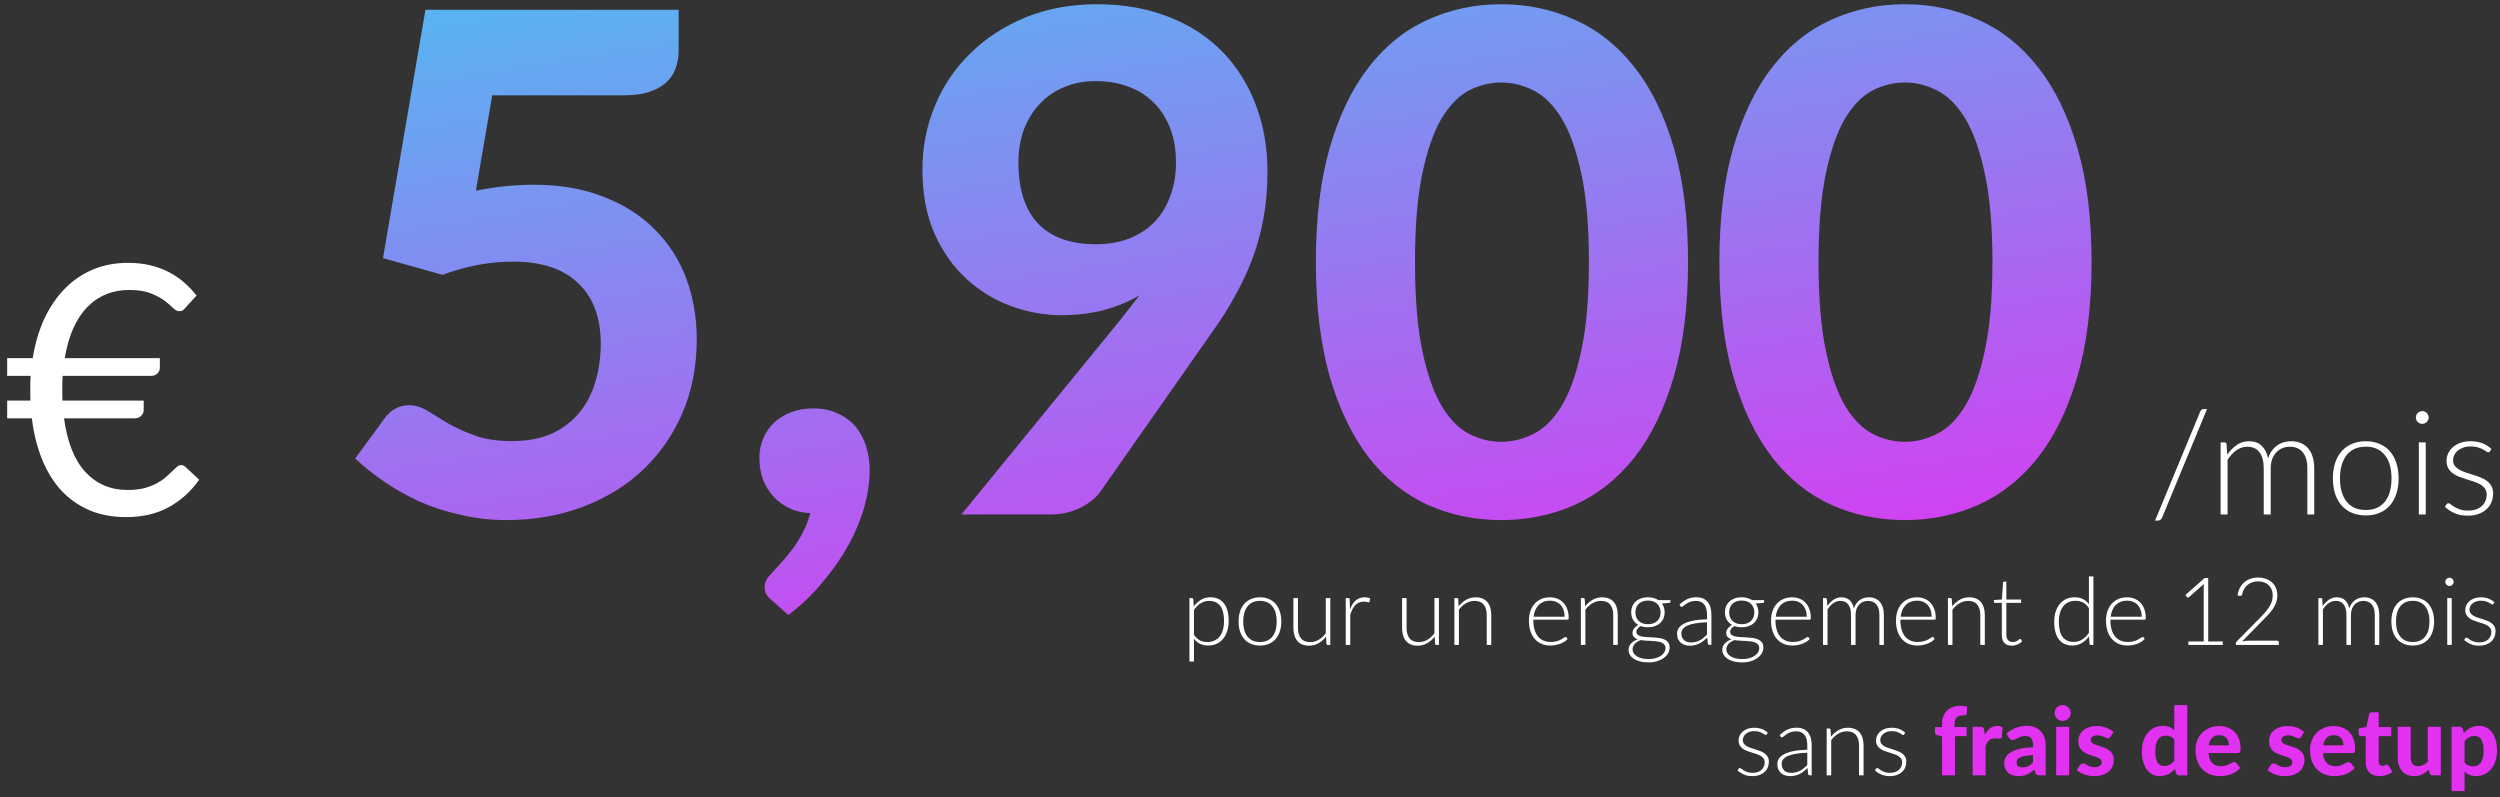 <?xml version="1.0" encoding="UTF-8"?> <svg xmlns="http://www.w3.org/2000/svg" width="345" height="110" viewBox="0 0 345 110" fill="none"><rect x="0" y="0" width="345" height="110" fill="#333333" stroke="none"/><path d="M0.99 49.424H4.518C4.838 47.408 5.373 45.592 6.125 43.976C6.894 42.344 7.838 40.96 8.957 39.824C10.094 38.672 11.389 37.792 12.845 37.184C14.318 36.576 15.918 36.272 17.645 36.272C18.718 36.272 19.709 36.376 20.622 36.584C21.534 36.792 22.373 37.088 23.142 37.472C23.925 37.856 24.645 38.328 25.302 38.888C25.957 39.448 26.566 40.08 27.125 40.784L25.637 42.416C25.526 42.56 25.398 42.688 25.253 42.8C25.125 42.896 24.95 42.944 24.726 42.944C24.453 42.944 24.166 42.792 23.861 42.488C23.573 42.184 23.181 41.848 22.686 41.48C22.189 41.112 21.558 40.776 20.79 40.472C20.021 40.168 19.038 40.016 17.837 40.016C15.502 40.016 13.557 40.816 12.005 42.416C10.47 44.016 9.445 46.352 8.934 49.424H22.061V50.744C22.061 51.032 21.95 51.296 21.726 51.536C21.517 51.76 21.213 51.872 20.814 51.872H8.646C8.63 52.192 8.614 52.512 8.598 52.832C8.598 53.152 8.598 53.48 8.598 53.816C8.598 54.072 8.598 54.32 8.598 54.56C8.598 54.8 8.605 55.04 8.621 55.28H19.829V56.624C19.829 56.896 19.709 57.152 19.47 57.392C19.245 57.616 18.95 57.728 18.581 57.728H8.838C9.286 61.024 10.27 63.496 11.79 65.144C13.325 66.792 15.261 67.616 17.598 67.616C18.462 67.616 19.221 67.536 19.878 67.376C20.534 67.2 21.102 66.984 21.581 66.728C22.061 66.472 22.47 66.2 22.805 65.912C23.157 65.608 23.462 65.328 23.718 65.072C23.974 64.816 24.198 64.608 24.39 64.448C24.598 64.272 24.797 64.184 24.989 64.184C25.134 64.184 25.253 64.208 25.349 64.256C25.445 64.304 25.558 64.392 25.686 64.52L27.485 66.2C26.349 67.816 24.95 69.08 23.285 69.992C21.622 70.904 19.654 71.36 17.381 71.36C15.525 71.36 13.854 71.048 12.366 70.424C10.877 69.784 9.582 68.88 8.477 67.712C7.389 66.528 6.502 65.096 5.814 63.416C5.125 61.72 4.654 59.824 4.397 57.728H0.99V55.28H4.205C4.189 55.04 4.181 54.8 4.181 54.56C4.181 54.32 4.181 54.072 4.181 53.816C4.181 53.496 4.181 53.176 4.181 52.856C4.197 52.52 4.213 52.192 4.229 51.872H0.99V49.424ZM298.361 71.45C298.307 71.583 298.227 71.68 298.121 71.74C298.014 71.807 297.904 71.84 297.791 71.84H297.401L303.621 56.82C303.721 56.573 303.901 56.45 304.161 56.45H304.571L298.361 71.45ZM306.445 71V61.05H306.975C307.141 61.05 307.238 61.133 307.265 61.3L307.355 62.74C307.741 62.187 308.185 61.74 308.685 61.4C309.185 61.06 309.748 60.89 310.375 60.89C311.101 60.89 311.681 61.1 312.115 61.52C312.555 61.94 312.851 62.523 313.005 63.27C313.125 62.863 313.291 62.51 313.505 62.21C313.725 61.91 313.975 61.663 314.255 61.47C314.535 61.27 314.838 61.123 315.165 61.03C315.498 60.937 315.838 60.89 316.185 60.89C316.678 60.89 317.121 60.973 317.515 61.14C317.908 61.3 318.241 61.54 318.515 61.86C318.788 62.18 318.998 62.573 319.145 63.04C319.291 63.507 319.365 64.04 319.365 64.64V71H318.415V64.64C318.415 63.667 318.205 62.927 317.785 62.42C317.365 61.907 316.765 61.65 315.985 61.65C315.638 61.65 315.305 61.713 314.985 61.84C314.671 61.967 314.391 62.157 314.145 62.41C313.905 62.657 313.711 62.967 313.565 63.34C313.425 63.713 313.355 64.147 313.355 64.64V71H312.395V64.64C312.395 63.673 312.201 62.933 311.815 62.42C311.435 61.907 310.875 61.65 310.135 61.65C309.595 61.65 309.095 61.81 308.635 62.13C308.175 62.45 307.765 62.893 307.405 63.46V71H306.445ZM326.478 60.89C327.192 60.89 327.828 61.013 328.388 61.26C328.955 61.5 329.432 61.843 329.818 62.29C330.205 62.737 330.498 63.277 330.698 63.91C330.905 64.537 331.008 65.24 331.008 66.02C331.008 66.8 330.905 67.503 330.698 68.13C330.498 68.757 330.205 69.293 329.818 69.74C329.432 70.187 328.955 70.53 328.388 70.77C327.828 71.01 327.192 71.13 326.478 71.13C325.765 71.13 325.125 71.01 324.558 70.77C323.998 70.53 323.522 70.187 323.128 69.74C322.742 69.293 322.445 68.757 322.238 68.13C322.038 67.503 321.938 66.8 321.938 66.02C321.938 65.24 322.038 64.537 322.238 63.91C322.445 63.277 322.742 62.737 323.128 62.29C323.522 61.843 323.998 61.5 324.558 61.26C325.125 61.013 325.765 60.89 326.478 60.89ZM326.478 70.38C327.072 70.38 327.588 70.28 328.028 70.08C328.475 69.873 328.845 69.58 329.138 69.2C329.438 68.82 329.662 68.363 329.808 67.83C329.955 67.29 330.028 66.687 330.028 66.02C330.028 65.36 329.955 64.76 329.808 64.22C329.662 63.68 329.438 63.22 329.138 62.84C328.845 62.453 328.475 62.157 328.028 61.95C327.588 61.743 327.072 61.64 326.478 61.64C325.885 61.64 325.365 61.743 324.918 61.95C324.478 62.157 324.108 62.453 323.808 62.84C323.515 63.22 323.292 63.68 323.138 64.22C322.992 64.76 322.918 65.36 322.918 66.02C322.918 66.687 322.992 67.29 323.138 67.83C323.292 68.363 323.515 68.82 323.808 69.2C324.108 69.58 324.478 69.873 324.918 70.08C325.365 70.28 325.885 70.38 326.478 70.38ZM334.751 61.05V71H333.801V61.05H334.751ZM335.161 57.62C335.161 57.74 335.134 57.853 335.081 57.96C335.034 58.06 334.971 58.15 334.891 58.23C334.811 58.31 334.717 58.373 334.611 58.42C334.504 58.467 334.391 58.49 334.271 58.49C334.151 58.49 334.037 58.467 333.931 58.42C333.824 58.373 333.731 58.31 333.651 58.23C333.571 58.15 333.507 58.06 333.461 57.96C333.414 57.853 333.391 57.74 333.391 57.62C333.391 57.5 333.414 57.387 333.461 57.28C333.507 57.167 333.571 57.07 333.651 56.99C333.731 56.91 333.824 56.847 333.931 56.8C334.037 56.753 334.151 56.73 334.271 56.73C334.391 56.73 334.504 56.753 334.611 56.8C334.717 56.847 334.811 56.91 334.891 56.99C334.971 57.07 335.034 57.167 335.081 57.28C335.134 57.387 335.161 57.5 335.161 57.62ZM343.614 62.28C343.561 62.373 343.484 62.42 343.384 62.42C343.311 62.42 343.217 62.38 343.104 62.3C342.991 62.213 342.837 62.12 342.644 62.02C342.457 61.913 342.224 61.82 341.944 61.74C341.664 61.653 341.324 61.61 340.924 61.61C340.564 61.61 340.234 61.663 339.934 61.77C339.641 61.87 339.387 62.007 339.174 62.18C338.967 62.353 338.807 62.557 338.694 62.79C338.581 63.017 338.524 63.257 338.524 63.51C338.524 63.823 338.604 64.083 338.764 64.29C338.924 64.497 339.131 64.673 339.384 64.82C339.644 64.967 339.941 65.093 340.274 65.2C340.607 65.307 340.944 65.413 341.284 65.52C341.631 65.627 341.971 65.747 342.304 65.88C342.637 66.007 342.931 66.167 343.184 66.36C343.444 66.553 343.654 66.79 343.814 67.07C343.974 67.35 344.054 67.69 344.054 68.09C344.054 68.523 343.977 68.927 343.824 69.3C343.671 69.673 343.444 69.997 343.144 70.27C342.851 70.543 342.487 70.76 342.054 70.92C341.621 71.08 341.124 71.16 340.564 71.16C339.864 71.16 339.261 71.05 338.754 70.83C338.247 70.603 337.794 70.31 337.394 69.95L337.614 69.61C337.647 69.557 337.684 69.517 337.724 69.49C337.771 69.463 337.831 69.45 337.904 69.45C337.991 69.45 338.094 69.503 338.214 69.61C338.341 69.717 338.507 69.833 338.714 69.96C338.921 70.08 339.174 70.193 339.474 70.3C339.781 70.407 340.157 70.46 340.604 70.46C341.024 70.46 341.394 70.403 341.714 70.29C342.034 70.17 342.301 70.01 342.514 69.81C342.727 69.61 342.887 69.377 342.994 69.11C343.107 68.837 343.164 68.55 343.164 68.25C343.164 67.917 343.084 67.64 342.924 67.42C342.764 67.2 342.554 67.013 342.294 66.86C342.034 66.707 341.737 66.577 341.404 66.47C341.077 66.363 340.741 66.257 340.394 66.15C340.047 66.043 339.707 65.927 339.374 65.8C339.047 65.673 338.754 65.513 338.494 65.32C338.234 65.127 338.024 64.893 337.864 64.62C337.704 64.34 337.624 63.993 337.624 63.58C337.624 63.227 337.701 62.887 337.854 62.56C338.007 62.233 338.224 61.947 338.504 61.7C338.791 61.453 339.137 61.257 339.544 61.11C339.951 60.963 340.407 60.89 340.914 60.89C341.521 60.89 342.057 60.977 342.524 61.15C342.997 61.323 343.427 61.59 343.814 61.95L343.614 62.28ZM164.766 87.59C164.892 87.776 165.022 87.934 165.156 88.064C165.295 88.19 165.44 88.294 165.592 88.376C165.743 88.454 165.904 88.51 166.073 88.545C166.246 88.58 166.428 88.597 166.619 88.597C167 88.597 167.334 88.528 167.62 88.389C167.906 88.25 168.144 88.055 168.335 87.804C168.53 87.548 168.675 87.245 168.77 86.894C168.87 86.539 168.92 86.149 168.92 85.724C168.92 84.762 168.742 84.056 168.387 83.605C168.031 83.15 167.522 82.922 166.859 82.922C166.43 82.922 166.042 83.033 165.696 83.254C165.349 83.475 165.039 83.783 164.766 84.177V87.59ZM164.74 83.696C165.026 83.306 165.36 82.996 165.741 82.766C166.127 82.537 166.558 82.422 167.035 82.422C167.828 82.422 168.445 82.697 168.887 83.248C169.334 83.798 169.557 84.623 169.557 85.724C169.557 86.196 169.494 86.638 169.368 87.05C169.247 87.457 169.065 87.813 168.822 88.116C168.584 88.415 168.289 88.651 167.938 88.825C167.592 88.998 167.191 89.085 166.736 89.085C166.298 89.085 165.919 89.004 165.598 88.844C165.278 88.684 165 88.448 164.766 88.135V91.288H164.142V82.532H164.487C164.595 82.532 164.658 82.587 164.675 82.695L164.74 83.696ZM173.876 82.428C174.34 82.428 174.754 82.509 175.118 82.669C175.486 82.825 175.796 83.048 176.047 83.338C176.298 83.629 176.489 83.98 176.619 84.391C176.753 84.799 176.821 85.256 176.821 85.763C176.821 86.27 176.753 86.727 176.619 87.135C176.489 87.542 176.298 87.891 176.047 88.181C175.796 88.471 175.486 88.695 175.118 88.85C174.754 89.007 174.34 89.085 173.876 89.085C173.412 89.085 172.996 89.007 172.628 88.85C172.264 88.695 171.954 88.471 171.699 88.181C171.447 87.891 171.254 87.542 171.12 87.135C170.99 86.727 170.925 86.27 170.925 85.763C170.925 85.256 170.99 84.799 171.12 84.391C171.254 83.98 171.447 83.629 171.699 83.338C171.954 83.048 172.264 82.825 172.628 82.669C172.996 82.509 173.412 82.428 173.876 82.428ZM173.876 88.597C174.262 88.597 174.598 88.532 174.884 88.402C175.174 88.268 175.414 88.077 175.605 87.83C175.8 87.583 175.945 87.286 176.041 86.939C176.136 86.588 176.184 86.196 176.184 85.763C176.184 85.334 176.136 84.944 176.041 84.593C175.945 84.242 175.8 83.943 175.605 83.696C175.414 83.445 175.174 83.252 174.884 83.118C174.598 82.983 174.262 82.916 173.876 82.916C173.49 82.916 173.152 82.983 172.862 83.118C172.576 83.252 172.336 83.445 172.141 83.696C171.95 83.943 171.805 84.242 171.705 84.593C171.61 84.944 171.562 85.334 171.562 85.763C171.562 86.196 171.61 86.588 171.705 86.939C171.805 87.286 171.95 87.583 172.141 87.83C172.336 88.077 172.576 88.268 172.862 88.402C173.152 88.532 173.49 88.597 173.876 88.597ZM183.582 82.532V89H183.238C183.129 89 183.066 88.944 183.049 88.831L182.991 87.869C182.692 88.242 182.345 88.541 181.951 88.766C181.561 88.991 181.125 89.104 180.644 89.104C180.284 89.104 179.97 89.048 179.702 88.935C179.433 88.822 179.21 88.66 179.032 88.448C178.854 88.235 178.72 87.98 178.629 87.68C178.538 87.382 178.493 87.043 178.493 86.666V82.532H179.117V86.666C179.117 87.273 179.255 87.75 179.533 88.097C179.81 88.439 180.232 88.61 180.8 88.61C181.22 88.61 181.613 88.504 181.977 88.291C182.345 88.075 182.672 87.776 182.958 87.394V82.532H183.582ZM186.303 84.093C186.403 83.828 186.515 83.594 186.641 83.391C186.771 83.183 186.918 83.007 187.083 82.864C187.252 82.721 187.438 82.613 187.642 82.539C187.85 82.461 188.08 82.422 188.331 82.422C188.465 82.422 188.598 82.435 188.728 82.461C188.858 82.483 188.972 82.524 189.072 82.585L189.02 83.013C188.998 83.083 188.957 83.118 188.897 83.118C188.845 83.118 188.764 83.102 188.656 83.072C188.552 83.042 188.413 83.026 188.24 83.026C187.989 83.026 187.766 83.066 187.571 83.144C187.38 83.217 187.207 83.33 187.051 83.481C186.899 83.633 186.765 83.822 186.648 84.047C186.535 84.268 186.431 84.524 186.336 84.814V89H185.712V82.532H186.043C186.117 82.532 186.169 82.548 186.199 82.578C186.229 82.608 186.249 82.66 186.258 82.734L186.303 84.093ZM198.575 82.532V89H198.231C198.122 89 198.06 88.944 198.042 88.831L197.984 87.869C197.685 88.242 197.338 88.541 196.944 88.766C196.554 88.991 196.118 89.104 195.637 89.104C195.278 89.104 194.963 89.048 194.695 88.935C194.426 88.822 194.203 88.66 194.025 88.448C193.848 88.235 193.713 87.98 193.622 87.68C193.531 87.382 193.486 87.043 193.486 86.666V82.532H194.11V86.666C194.11 87.273 194.248 87.75 194.526 88.097C194.803 88.439 195.226 88.61 195.793 88.61C196.214 88.61 196.606 88.504 196.97 88.291C197.338 88.075 197.665 87.776 197.951 87.394V82.532H198.575ZM201.296 83.663C201.595 83.291 201.94 82.992 202.33 82.766C202.724 82.541 203.162 82.428 203.643 82.428C203.998 82.428 204.31 82.485 204.579 82.597C204.852 82.71 205.077 82.873 205.255 83.085C205.432 83.297 205.567 83.553 205.658 83.852C205.749 84.151 205.794 84.489 205.794 84.866V89H205.17V84.866C205.17 84.259 205.032 83.785 204.754 83.442C204.477 83.096 204.054 82.922 203.487 82.922C203.066 82.922 202.672 83.031 202.304 83.248C201.94 83.46 201.615 83.757 201.329 84.138V89H200.705V82.532H201.049C201.158 82.532 201.22 82.587 201.238 82.695L201.296 83.663ZM215.918 85.113C215.918 84.766 215.869 84.457 215.769 84.183C215.674 83.906 215.537 83.672 215.359 83.481C215.182 83.291 214.969 83.146 214.722 83.046C214.48 82.942 214.211 82.89 213.916 82.89C213.583 82.89 213.284 82.942 213.019 83.046C212.755 83.15 212.525 83.299 212.33 83.495C212.14 83.689 211.986 83.924 211.869 84.197C211.752 84.469 211.674 84.775 211.635 85.113H215.918ZM211.602 85.51V85.633C211.602 86.118 211.659 86.545 211.771 86.913C211.884 87.282 212.044 87.592 212.252 87.843C212.46 88.09 212.712 88.276 213.006 88.402C213.301 88.528 213.63 88.591 213.994 88.591C214.319 88.591 214.601 88.556 214.839 88.487C215.078 88.413 215.277 88.333 215.437 88.246C215.602 88.155 215.732 88.075 215.827 88.005C215.923 87.932 215.992 87.895 216.035 87.895C216.092 87.895 216.135 87.917 216.165 87.96L216.334 88.168C216.23 88.298 216.092 88.419 215.918 88.532C215.749 88.645 215.559 88.742 215.346 88.825C215.138 88.903 214.913 88.965 214.67 89.013C214.432 89.061 214.192 89.085 213.949 89.085C213.507 89.085 213.104 89.009 212.74 88.857C212.376 88.701 212.064 88.476 211.804 88.181C211.544 87.886 211.342 87.527 211.199 87.102C211.061 86.673 210.991 86.183 210.991 85.633C210.991 85.169 211.056 84.743 211.186 84.353C211.321 83.958 211.511 83.62 211.758 83.338C212.01 83.052 212.315 82.829 212.675 82.669C213.039 82.509 213.451 82.428 213.91 82.428C214.274 82.428 214.612 82.491 214.924 82.617C215.236 82.743 215.507 82.927 215.736 83.169C215.966 83.408 216.146 83.703 216.276 84.053C216.41 84.404 216.477 84.808 216.477 85.263C216.477 85.358 216.464 85.423 216.438 85.457C216.412 85.492 216.369 85.51 216.308 85.51H211.602ZM218.752 83.663C219.051 83.291 219.396 82.992 219.786 82.766C220.18 82.541 220.618 82.428 221.099 82.428C221.454 82.428 221.766 82.485 222.035 82.597C222.308 82.71 222.533 82.873 222.711 83.085C222.888 83.297 223.023 83.553 223.114 83.852C223.205 84.151 223.25 84.489 223.25 84.866V89H222.626V84.866C222.626 84.259 222.488 83.785 222.21 83.442C221.933 83.096 221.51 82.922 220.943 82.922C220.522 82.922 220.128 83.031 219.76 83.248C219.396 83.46 219.071 83.757 218.785 84.138V89H218.161V82.532H218.505C218.614 82.532 218.676 82.587 218.694 82.695L218.752 83.663ZM227.421 86.14C227.698 86.14 227.945 86.101 228.162 86.023C228.378 85.941 228.56 85.828 228.708 85.685C228.855 85.542 228.968 85.371 229.046 85.171C229.124 84.972 229.163 84.751 229.163 84.508C229.163 84.266 229.122 84.045 229.039 83.846C228.961 83.642 228.846 83.469 228.695 83.326C228.547 83.183 228.365 83.072 228.149 82.994C227.936 82.916 227.694 82.877 227.421 82.877C227.148 82.877 226.903 82.916 226.686 82.994C226.474 83.072 226.292 83.183 226.14 83.326C225.993 83.469 225.88 83.642 225.802 83.846C225.724 84.045 225.685 84.266 225.685 84.508C225.685 84.751 225.724 84.972 225.802 85.171C225.88 85.371 225.993 85.542 226.14 85.685C226.292 85.828 226.474 85.941 226.686 86.023C226.903 86.101 227.148 86.14 227.421 86.14ZM229.839 89.436C229.839 89.232 229.785 89.069 229.676 88.948C229.572 88.822 229.431 88.725 229.254 88.656C229.076 88.586 228.87 88.538 228.636 88.513C228.407 88.482 228.164 88.46 227.908 88.448C227.657 88.434 227.403 88.421 227.148 88.409C226.892 88.395 226.652 88.37 226.426 88.331C226.262 88.395 226.11 88.471 225.971 88.558C225.833 88.64 225.713 88.736 225.614 88.844C225.514 88.952 225.436 89.069 225.38 89.195C225.323 89.325 225.295 89.464 225.295 89.611C225.295 89.802 225.343 89.977 225.438 90.138C225.538 90.302 225.681 90.443 225.867 90.56C226.058 90.681 226.29 90.777 226.563 90.846C226.836 90.915 227.15 90.95 227.505 90.95C227.835 90.95 228.14 90.913 228.422 90.84C228.708 90.766 228.955 90.662 229.163 90.528C229.375 90.393 229.54 90.233 229.657 90.046C229.778 89.86 229.839 89.656 229.839 89.436ZM230.515 82.819V83.033C230.515 83.128 230.454 83.187 230.333 83.209L229.345 83.28C229.466 83.445 229.559 83.629 229.624 83.832C229.689 84.036 229.722 84.257 229.722 84.496C229.722 84.808 229.665 85.091 229.553 85.347C229.444 85.598 229.288 85.815 229.085 85.997C228.885 86.175 228.643 86.313 228.357 86.413C228.075 86.513 227.763 86.562 227.421 86.562C227.052 86.562 226.717 86.506 226.413 86.394C226.231 86.498 226.086 86.621 225.978 86.764C225.874 86.903 225.822 87.041 225.822 87.18C225.822 87.366 225.887 87.509 226.017 87.609C226.151 87.709 226.324 87.782 226.537 87.83C226.753 87.873 226.998 87.901 227.271 87.915C227.549 87.927 227.83 87.943 228.116 87.96C228.402 87.973 228.682 87.999 228.955 88.038C229.232 88.077 229.477 88.146 229.689 88.246C229.906 88.341 230.079 88.478 230.209 88.656C230.344 88.829 230.411 89.061 230.411 89.351C230.411 89.62 230.344 89.877 230.209 90.124C230.075 90.371 229.88 90.59 229.624 90.781C229.373 90.972 229.067 91.123 228.708 91.236C228.348 91.353 227.945 91.412 227.499 91.412C227.044 91.412 226.645 91.364 226.303 91.269C225.96 91.177 225.672 91.052 225.438 90.891C225.209 90.736 225.035 90.553 224.918 90.346C224.801 90.138 224.743 89.916 224.743 89.683C224.743 89.34 224.855 89.048 225.081 88.805C225.306 88.558 225.614 88.365 226.004 88.227C225.787 88.153 225.612 88.047 225.477 87.908C225.347 87.765 225.282 87.572 225.282 87.329C225.282 87.239 225.3 87.143 225.334 87.043C225.369 86.944 225.421 86.846 225.49 86.751C225.56 86.651 225.644 86.558 225.744 86.472C225.843 86.385 225.956 86.307 226.082 86.237C225.774 86.06 225.534 85.824 225.36 85.529C225.191 85.234 225.107 84.89 225.107 84.496C225.107 84.183 225.161 83.902 225.269 83.65C225.382 83.395 225.54 83.176 225.744 82.994C225.947 82.812 226.19 82.671 226.472 82.572C226.758 82.472 227.074 82.422 227.421 82.422C227.707 82.422 227.969 82.457 228.207 82.526C228.45 82.595 228.667 82.693 228.857 82.819H230.515ZM235.568 85.874C234.953 85.895 234.422 85.945 233.976 86.023C233.534 86.097 233.168 86.198 232.877 86.329C232.591 86.459 232.379 86.615 232.24 86.796C232.102 86.974 232.032 87.178 232.032 87.407C232.032 87.624 232.067 87.813 232.136 87.973C232.21 88.129 232.305 88.259 232.422 88.363C232.544 88.463 232.682 88.536 232.838 88.584C232.994 88.632 233.157 88.656 233.326 88.656C233.577 88.656 233.807 88.629 234.015 88.578C234.227 88.521 234.422 88.445 234.6 88.35C234.782 88.25 234.951 88.133 235.107 87.999C235.263 87.865 235.417 87.719 235.568 87.564V85.874ZM231.766 83.449C232.104 83.111 232.459 82.855 232.832 82.682C233.205 82.509 233.627 82.422 234.099 82.422C234.446 82.422 234.749 82.478 235.009 82.591C235.269 82.699 235.484 82.858 235.653 83.066C235.826 83.269 235.956 83.518 236.043 83.813C236.13 84.103 236.173 84.428 236.173 84.788V89H235.926C235.796 89 235.716 88.939 235.685 88.818L235.594 87.986C235.417 88.159 235.239 88.315 235.061 88.454C234.888 88.593 234.706 88.71 234.515 88.805C234.325 88.9 234.119 88.974 233.898 89.026C233.677 89.078 233.434 89.104 233.17 89.104C232.949 89.104 232.734 89.072 232.526 89.007C232.318 88.942 232.132 88.842 231.967 88.707C231.807 88.573 231.677 88.402 231.577 88.194C231.482 87.982 231.434 87.728 231.434 87.433C231.434 87.16 231.512 86.907 231.668 86.673C231.824 86.439 232.069 86.235 232.403 86.062C232.737 85.889 233.163 85.75 233.683 85.646C234.208 85.542 234.836 85.481 235.568 85.464V84.788C235.568 84.19 235.438 83.731 235.178 83.41C234.923 83.085 234.541 82.922 234.034 82.922C233.722 82.922 233.456 82.966 233.235 83.052C233.018 83.139 232.834 83.234 232.682 83.338C232.531 83.442 232.407 83.538 232.312 83.624C232.217 83.711 232.136 83.754 232.071 83.754C232.024 83.754 231.985 83.744 231.954 83.722C231.924 83.7 231.898 83.672 231.876 83.638L231.766 83.449ZM240.357 86.14C240.635 86.14 240.882 86.101 241.098 86.023C241.315 85.941 241.497 85.828 241.644 85.685C241.792 85.542 241.904 85.371 241.982 85.171C242.06 84.972 242.099 84.751 242.099 84.508C242.099 84.266 242.058 84.045 241.976 83.846C241.898 83.642 241.783 83.469 241.631 83.326C241.484 83.183 241.302 83.072 241.085 82.994C240.873 82.916 240.63 82.877 240.357 82.877C240.084 82.877 239.839 82.916 239.623 82.994C239.41 83.072 239.228 83.183 239.077 83.326C238.929 83.469 238.817 83.642 238.739 83.846C238.661 84.045 238.622 84.266 238.622 84.508C238.622 84.751 238.661 84.972 238.739 85.171C238.817 85.371 238.929 85.542 239.077 85.685C239.228 85.828 239.41 85.941 239.623 86.023C239.839 86.101 240.084 86.14 240.357 86.14ZM242.775 89.436C242.775 89.232 242.721 89.069 242.613 88.948C242.509 88.822 242.368 88.725 242.19 88.656C242.013 88.586 241.807 88.538 241.573 88.513C241.343 88.482 241.1 88.46 240.845 88.448C240.593 88.434 240.34 88.421 240.084 88.409C239.829 88.395 239.588 88.37 239.363 88.331C239.198 88.395 239.046 88.471 238.908 88.558C238.769 88.64 238.65 88.736 238.55 88.844C238.451 88.952 238.373 89.069 238.316 89.195C238.26 89.325 238.232 89.464 238.232 89.611C238.232 89.802 238.279 89.977 238.375 90.138C238.474 90.302 238.617 90.443 238.804 90.56C238.994 90.681 239.226 90.777 239.499 90.846C239.772 90.915 240.086 90.95 240.442 90.95C240.771 90.95 241.077 90.913 241.358 90.84C241.644 90.766 241.891 90.662 242.099 90.528C242.312 90.393 242.476 90.233 242.593 90.046C242.715 89.86 242.775 89.656 242.775 89.436ZM243.451 82.819V83.033C243.451 83.128 243.391 83.187 243.269 83.209L242.281 83.28C242.403 83.445 242.496 83.629 242.561 83.832C242.626 84.036 242.658 84.257 242.658 84.496C242.658 84.808 242.602 85.091 242.489 85.347C242.381 85.598 242.225 85.815 242.021 85.997C241.822 86.175 241.579 86.313 241.293 86.413C241.012 86.513 240.7 86.562 240.357 86.562C239.989 86.562 239.653 86.506 239.35 86.394C239.168 86.498 239.023 86.621 238.914 86.764C238.81 86.903 238.758 87.041 238.758 87.18C238.758 87.366 238.823 87.509 238.953 87.609C239.088 87.709 239.261 87.782 239.473 87.83C239.69 87.873 239.935 87.901 240.208 87.915C240.485 87.927 240.767 87.943 241.053 87.96C241.339 87.973 241.618 87.999 241.891 88.038C242.169 88.077 242.413 88.146 242.626 88.246C242.842 88.341 243.016 88.478 243.146 88.656C243.28 88.829 243.347 89.061 243.347 89.351C243.347 89.62 243.28 89.877 243.146 90.124C243.011 90.371 242.816 90.59 242.561 90.781C242.309 90.972 242.004 91.123 241.644 91.236C241.285 91.353 240.882 91.412 240.435 91.412C239.98 91.412 239.582 91.364 239.239 91.269C238.897 91.177 238.609 91.052 238.375 90.891C238.145 90.736 237.972 90.553 237.855 90.346C237.738 90.138 237.679 89.916 237.679 89.683C237.679 89.34 237.792 89.048 238.017 88.805C238.243 88.558 238.55 88.365 238.94 88.227C238.724 88.153 238.548 88.047 238.414 87.908C238.284 87.765 238.219 87.572 238.219 87.329C238.219 87.239 238.236 87.143 238.271 87.043C238.305 86.944 238.357 86.846 238.427 86.751C238.496 86.651 238.581 86.558 238.68 86.472C238.78 86.385 238.893 86.307 239.018 86.237C238.711 86.06 238.47 85.824 238.297 85.529C238.128 85.234 238.043 84.89 238.043 84.496C238.043 84.183 238.097 83.902 238.206 83.65C238.318 83.395 238.477 83.176 238.68 82.994C238.884 82.812 239.127 82.671 239.408 82.572C239.694 82.472 240.011 82.422 240.357 82.422C240.643 82.422 240.905 82.457 241.144 82.526C241.386 82.595 241.603 82.693 241.794 82.819H243.451ZM249.332 85.113C249.332 84.766 249.283 84.457 249.183 84.183C249.088 83.906 248.951 83.672 248.773 83.481C248.596 83.291 248.383 83.146 248.136 83.046C247.894 82.942 247.625 82.89 247.33 82.89C246.997 82.89 246.698 82.942 246.433 83.046C246.169 83.15 245.939 83.299 245.744 83.495C245.554 83.689 245.4 83.924 245.283 84.197C245.166 84.469 245.088 84.775 245.049 85.113H249.332ZM245.016 85.51V85.633C245.016 86.118 245.073 86.545 245.185 86.913C245.298 87.282 245.458 87.592 245.666 87.843C245.874 88.09 246.126 88.276 246.42 88.402C246.715 88.528 247.044 88.591 247.408 88.591C247.733 88.591 248.015 88.556 248.253 88.487C248.492 88.413 248.691 88.333 248.851 88.246C249.016 88.155 249.146 88.075 249.241 88.005C249.337 87.932 249.406 87.895 249.449 87.895C249.506 87.895 249.549 87.917 249.579 87.96L249.748 88.168C249.644 88.298 249.506 88.419 249.332 88.532C249.163 88.645 248.973 88.742 248.76 88.825C248.552 88.903 248.327 88.965 248.084 89.013C247.846 89.061 247.606 89.085 247.363 89.085C246.921 89.085 246.518 89.009 246.154 88.857C245.79 88.701 245.478 88.476 245.218 88.181C244.958 87.886 244.756 87.527 244.613 87.102C244.475 86.673 244.405 86.183 244.405 85.633C244.405 85.169 244.47 84.743 244.6 84.353C244.735 83.958 244.925 83.62 245.172 83.338C245.424 83.052 245.729 82.829 246.089 82.669C246.453 82.509 246.865 82.428 247.324 82.428C247.688 82.428 248.026 82.491 248.338 82.617C248.65 82.743 248.921 82.927 249.15 83.169C249.38 83.408 249.56 83.703 249.69 84.053C249.824 84.404 249.891 84.808 249.891 85.263C249.891 85.358 249.878 85.423 249.852 85.457C249.826 85.492 249.783 85.51 249.722 85.51H245.016ZM251.575 89V82.532H251.919C252.028 82.532 252.09 82.587 252.108 82.695L252.166 83.631C252.418 83.271 252.706 82.981 253.031 82.76C253.356 82.539 253.722 82.428 254.129 82.428C254.602 82.428 254.979 82.565 255.26 82.838C255.546 83.111 255.739 83.49 255.839 83.975C255.917 83.711 256.025 83.481 256.164 83.287C256.307 83.091 256.469 82.931 256.651 82.805C256.833 82.675 257.03 82.58 257.243 82.519C257.459 82.459 257.68 82.428 257.906 82.428C258.226 82.428 258.515 82.483 258.77 82.591C259.026 82.695 259.243 82.851 259.42 83.059C259.598 83.267 259.734 83.523 259.83 83.826C259.925 84.129 259.973 84.476 259.973 84.866V89H259.355V84.866C259.355 84.233 259.219 83.752 258.946 83.423C258.673 83.089 258.283 82.922 257.776 82.922C257.55 82.922 257.334 82.964 257.126 83.046C256.922 83.128 256.74 83.252 256.58 83.416C256.424 83.577 256.298 83.778 256.203 84.021C256.112 84.264 256.066 84.545 256.066 84.866V89H255.442V84.866C255.442 84.238 255.317 83.757 255.065 83.423C254.818 83.089 254.454 82.922 253.973 82.922C253.622 82.922 253.297 83.026 252.998 83.234C252.699 83.442 252.433 83.731 252.199 84.099V89H251.575ZM266.573 85.113C266.573 84.766 266.523 84.457 266.423 84.183C266.328 83.906 266.191 83.672 266.014 83.481C265.836 83.291 265.624 83.146 265.377 83.046C265.134 82.942 264.865 82.89 264.571 82.89C264.237 82.89 263.938 82.942 263.674 83.046C263.409 83.15 263.18 83.299 262.985 83.495C262.794 83.689 262.64 83.924 262.523 84.197C262.406 84.469 262.328 84.775 262.289 85.113H266.573ZM262.257 85.51V85.633C262.257 86.118 262.313 86.545 262.426 86.913C262.538 87.282 262.699 87.592 262.907 87.843C263.115 88.09 263.366 88.276 263.661 88.402C263.955 88.528 264.285 88.591 264.649 88.591C264.974 88.591 265.255 88.556 265.494 88.487C265.732 88.413 265.931 88.333 266.092 88.246C266.256 88.155 266.386 88.075 266.482 88.005C266.577 87.932 266.646 87.895 266.69 87.895C266.746 87.895 266.789 87.917 266.82 87.96L266.989 88.168C266.885 88.298 266.746 88.419 266.573 88.532C266.404 88.645 266.213 88.742 266.001 88.825C265.793 88.903 265.567 88.965 265.325 89.013C265.086 89.061 264.846 89.085 264.603 89.085C264.161 89.085 263.758 89.009 263.394 88.857C263.03 88.701 262.718 88.476 262.458 88.181C262.198 87.886 261.997 87.527 261.854 87.102C261.715 86.673 261.646 86.183 261.646 85.633C261.646 85.169 261.711 84.743 261.841 84.353C261.975 83.958 262.166 83.62 262.413 83.338C262.664 83.052 262.97 82.829 263.329 82.669C263.693 82.509 264.105 82.428 264.564 82.428C264.928 82.428 265.266 82.491 265.578 82.617C265.89 82.743 266.161 82.927 266.391 83.169C266.62 83.408 266.8 83.703 266.93 84.053C267.065 84.404 267.132 84.808 267.132 85.263C267.132 85.358 267.119 85.423 267.093 85.457C267.067 85.492 267.023 85.51 266.963 85.51H262.257ZM269.407 83.663C269.706 83.291 270.05 82.992 270.44 82.766C270.834 82.541 271.272 82.428 271.753 82.428C272.108 82.428 272.42 82.485 272.689 82.597C272.962 82.71 273.187 82.873 273.365 83.085C273.543 83.297 273.677 83.553 273.768 83.852C273.859 84.151 273.905 84.489 273.905 84.866V89H273.281V84.866C273.281 84.259 273.142 83.785 272.865 83.442C272.587 83.096 272.165 82.922 271.597 82.922C271.177 82.922 270.782 83.031 270.414 83.248C270.05 83.46 269.725 83.757 269.439 84.138V89H268.815V82.532H269.16C269.268 82.532 269.331 82.587 269.348 82.695L269.407 83.663ZM277.642 89.104C277.204 89.104 276.862 88.983 276.615 88.74C276.372 88.497 276.251 88.123 276.251 87.615V83.195H275.321C275.273 83.195 275.234 83.183 275.204 83.156C275.174 83.13 275.159 83.094 275.159 83.046V82.805L276.264 82.728L276.42 80.413C276.428 80.374 276.446 80.34 276.472 80.309C276.498 80.279 276.534 80.264 276.582 80.264H276.875V82.734H278.916V83.195H276.875V87.583C276.875 87.761 276.896 87.915 276.94 88.044C276.987 88.17 277.05 88.274 277.128 88.356C277.21 88.439 277.306 88.499 277.414 88.538C277.522 88.578 277.639 88.597 277.765 88.597C277.921 88.597 278.055 88.575 278.168 88.532C278.281 88.484 278.378 88.434 278.461 88.382C278.543 88.326 278.61 88.276 278.662 88.233C278.714 88.185 278.755 88.162 278.786 88.162C278.82 88.162 278.855 88.183 278.89 88.227L279.059 88.499C278.894 88.681 278.684 88.829 278.428 88.942C278.177 89.05 277.915 89.104 277.642 89.104ZM288.272 83.924C288.025 83.551 287.75 83.289 287.447 83.137C287.148 82.985 286.806 82.909 286.42 82.909C286.039 82.909 285.705 82.979 285.419 83.118C285.133 83.256 284.892 83.453 284.697 83.709C284.507 83.96 284.362 84.264 284.262 84.619C284.167 84.97 284.119 85.358 284.119 85.782C284.119 86.745 284.294 87.453 284.645 87.908C285.001 88.359 285.512 88.584 286.179 88.584C286.604 88.584 286.992 88.474 287.343 88.252C287.694 88.031 288.004 87.722 288.272 87.323V83.924ZM288.89 79.543V89H288.552C288.439 89 288.374 88.944 288.357 88.831L288.292 87.811C288.006 88.201 287.672 88.51 287.291 88.74C286.91 88.97 286.481 89.085 286.004 89.085C285.207 89.085 284.587 88.809 284.145 88.259C283.703 87.709 283.482 86.883 283.482 85.782C283.482 85.31 283.543 84.87 283.664 84.463C283.79 84.051 283.972 83.696 284.21 83.397C284.448 83.094 284.741 82.855 285.087 82.682C285.438 82.509 285.841 82.422 286.296 82.422C286.734 82.422 287.113 82.502 287.434 82.662C287.755 82.823 288.034 83.061 288.272 83.377V79.543H288.89ZM295.556 85.113C295.556 84.766 295.506 84.457 295.407 84.183C295.311 83.906 295.175 83.672 294.997 83.481C294.819 83.291 294.607 83.146 294.36 83.046C294.117 82.942 293.849 82.89 293.554 82.89C293.22 82.89 292.921 82.942 292.657 83.046C292.393 83.15 292.163 83.299 291.968 83.495C291.777 83.689 291.624 83.924 291.507 84.197C291.39 84.469 291.312 84.775 291.273 85.113H295.556ZM291.24 85.51V85.633C291.24 86.118 291.296 86.545 291.409 86.913C291.522 87.282 291.682 87.592 291.89 87.843C292.098 88.09 292.349 88.276 292.644 88.402C292.939 88.528 293.268 88.591 293.632 88.591C293.957 88.591 294.239 88.556 294.477 88.487C294.715 88.413 294.915 88.333 295.075 88.246C295.24 88.155 295.37 88.075 295.465 88.005C295.56 87.932 295.63 87.895 295.673 87.895C295.729 87.895 295.773 87.917 295.803 87.96L295.972 88.168C295.868 88.298 295.729 88.419 295.556 88.532C295.387 88.645 295.196 88.742 294.984 88.825C294.776 88.903 294.551 88.965 294.308 89.013C294.07 89.061 293.829 89.085 293.587 89.085C293.145 89.085 292.742 89.009 292.378 88.857C292.014 88.701 291.702 88.476 291.442 88.181C291.182 87.886 290.98 87.527 290.837 87.102C290.698 86.673 290.629 86.183 290.629 85.633C290.629 85.169 290.694 84.743 290.824 84.353C290.958 83.958 291.149 83.62 291.396 83.338C291.647 83.052 291.953 82.829 292.313 82.669C292.677 82.509 293.088 82.428 293.548 82.428C293.912 82.428 294.25 82.491 294.562 82.617C294.874 82.743 295.144 82.927 295.374 83.169C295.604 83.408 295.784 83.703 295.914 84.053C296.048 84.404 296.115 84.808 296.115 85.263C296.115 85.358 296.102 85.423 296.076 85.457C296.05 85.492 296.007 85.51 295.946 85.51H291.24ZM306.742 88.519V89H301.997V88.519H304.11V81.057C304.11 80.91 304.116 80.754 304.129 80.589L302.101 82.389C302.041 82.442 301.98 82.461 301.919 82.448C301.859 82.435 301.811 82.409 301.776 82.37L301.588 82.11L304.246 79.763H304.734V88.519H306.742ZM314.264 88.415C314.333 88.415 314.387 88.437 314.426 88.48C314.465 88.519 314.485 88.571 314.485 88.636V89H308.55V88.779C308.55 88.731 308.561 88.684 308.583 88.636C308.609 88.584 308.641 88.541 308.68 88.506L311.82 85.328C312.08 85.063 312.32 84.808 312.541 84.561C312.762 84.314 312.953 84.064 313.113 83.813C313.278 83.562 313.406 83.304 313.497 83.04C313.588 82.775 313.633 82.493 313.633 82.195C313.633 81.856 313.577 81.564 313.464 81.317C313.352 81.066 313.202 80.86 313.016 80.7C312.829 80.539 312.613 80.42 312.366 80.342C312.119 80.264 311.863 80.225 311.599 80.225C311.308 80.225 311.04 80.27 310.793 80.362C310.55 80.448 310.333 80.572 310.143 80.732C309.956 80.888 309.8 81.076 309.675 81.297C309.553 81.514 309.469 81.752 309.421 82.013C309.391 82.108 309.35 82.171 309.298 82.201C309.25 82.231 309.183 82.242 309.096 82.234L308.778 82.181C308.834 81.787 308.942 81.436 309.103 81.129C309.263 80.821 309.467 80.561 309.714 80.349C309.961 80.136 310.247 79.976 310.572 79.868C310.897 79.755 311.248 79.698 311.625 79.698C311.976 79.698 312.309 79.751 312.626 79.855C312.946 79.954 313.228 80.108 313.471 80.316C313.718 80.52 313.913 80.778 314.056 81.09C314.199 81.397 314.27 81.759 314.27 82.175C314.27 82.522 314.216 82.844 314.108 83.144C314.004 83.438 313.861 83.722 313.679 83.995C313.497 84.268 313.284 84.534 313.042 84.794C312.803 85.05 312.552 85.312 312.288 85.581L309.408 88.519C309.547 88.484 309.69 88.458 309.837 88.441C309.989 88.424 310.141 88.415 310.292 88.415H314.264ZM319.939 89V82.532H320.284C320.392 82.532 320.455 82.587 320.472 82.695L320.531 83.631C320.782 83.271 321.07 82.981 321.395 82.76C321.72 82.539 322.086 82.428 322.494 82.428C322.966 82.428 323.343 82.565 323.625 82.838C323.911 83.111 324.103 83.49 324.203 83.975C324.281 83.711 324.389 83.481 324.528 83.287C324.671 83.091 324.834 82.931 325.016 82.805C325.198 82.675 325.395 82.58 325.607 82.519C325.824 82.459 326.045 82.428 326.27 82.428C326.591 82.428 326.879 82.483 327.135 82.591C327.39 82.695 327.607 82.851 327.785 83.059C327.962 83.267 328.099 83.523 328.194 83.826C328.289 84.129 328.337 84.476 328.337 84.866V89H327.72V84.866C327.72 84.233 327.583 83.752 327.31 83.423C327.037 83.089 326.647 82.922 326.14 82.922C325.915 82.922 325.698 82.964 325.49 83.046C325.286 83.128 325.104 83.252 324.944 83.416C324.788 83.577 324.662 83.778 324.567 84.021C324.476 84.264 324.431 84.545 324.431 84.866V89H323.807V84.866C323.807 84.238 323.681 83.757 323.43 83.423C323.183 83.089 322.819 82.922 322.338 82.922C321.987 82.922 321.662 83.026 321.363 83.234C321.064 83.442 320.797 83.731 320.563 84.099V89H319.939ZM332.961 82.428C333.425 82.428 333.838 82.509 334.202 82.669C334.571 82.825 334.881 83.048 335.132 83.338C335.383 83.629 335.574 83.98 335.704 84.391C335.838 84.799 335.905 85.256 335.905 85.763C335.905 86.27 335.838 86.727 335.704 87.135C335.574 87.542 335.383 87.891 335.132 88.181C334.881 88.471 334.571 88.695 334.202 88.85C333.838 89.007 333.425 89.085 332.961 89.085C332.497 89.085 332.081 89.007 331.713 88.85C331.349 88.695 331.039 88.471 330.783 88.181C330.532 87.891 330.339 87.542 330.205 87.135C330.075 86.727 330.01 86.27 330.01 85.763C330.01 85.256 330.075 84.799 330.205 84.391C330.339 83.98 330.532 83.629 330.783 83.338C331.039 83.048 331.349 82.825 331.713 82.669C332.081 82.509 332.497 82.428 332.961 82.428ZM332.961 88.597C333.347 88.597 333.682 88.532 333.968 88.402C334.259 88.268 334.499 88.077 334.69 87.83C334.885 87.583 335.03 87.286 335.125 86.939C335.221 86.588 335.268 86.196 335.268 85.763C335.268 85.334 335.221 84.944 335.125 84.593C335.03 84.242 334.885 83.943 334.69 83.696C334.499 83.445 334.259 83.252 333.968 83.118C333.682 82.983 333.347 82.916 332.961 82.916C332.575 82.916 332.237 82.983 331.947 83.118C331.661 83.252 331.42 83.445 331.225 83.696C331.035 83.943 330.89 84.242 330.79 84.593C330.695 84.944 330.647 85.334 330.647 85.763C330.647 86.196 330.695 86.588 330.79 86.939C330.89 87.286 331.035 87.583 331.225 87.83C331.42 88.077 331.661 88.268 331.947 88.402C332.237 88.532 332.575 88.597 332.961 88.597ZM338.338 82.532V89H337.721V82.532H338.338ZM338.605 80.303C338.605 80.381 338.587 80.455 338.553 80.524C338.522 80.589 338.481 80.647 338.429 80.7C338.377 80.751 338.316 80.793 338.247 80.823C338.178 80.853 338.104 80.868 338.026 80.868C337.948 80.868 337.874 80.853 337.805 80.823C337.736 80.793 337.675 80.751 337.623 80.7C337.571 80.647 337.53 80.589 337.5 80.524C337.469 80.455 337.454 80.381 337.454 80.303C337.454 80.225 337.469 80.151 337.5 80.082C337.53 80.008 337.571 79.945 337.623 79.894C337.675 79.841 337.736 79.8 337.805 79.77C337.874 79.74 337.948 79.725 338.026 79.725C338.104 79.725 338.178 79.74 338.247 79.77C338.316 79.8 338.377 79.841 338.429 79.894C338.481 79.945 338.522 80.008 338.553 80.082C338.587 80.151 338.605 80.225 338.605 80.303ZM344.099 83.332C344.064 83.393 344.015 83.423 343.95 83.423C343.902 83.423 343.841 83.397 343.768 83.345C343.694 83.289 343.594 83.228 343.469 83.163C343.347 83.094 343.196 83.033 343.014 82.981C342.832 82.925 342.611 82.897 342.351 82.897C342.117 82.897 341.902 82.931 341.707 83.001C341.516 83.066 341.352 83.154 341.213 83.267C341.079 83.38 340.975 83.512 340.901 83.663C340.827 83.811 340.791 83.967 340.791 84.132C340.791 84.335 340.843 84.504 340.947 84.638C341.051 84.773 341.185 84.888 341.35 84.983C341.519 85.078 341.711 85.161 341.928 85.23C342.145 85.299 342.364 85.369 342.585 85.438C342.81 85.507 343.031 85.585 343.248 85.672C343.464 85.754 343.655 85.858 343.82 85.984C343.989 86.11 344.125 86.263 344.229 86.445C344.333 86.627 344.385 86.849 344.385 87.109C344.385 87.39 344.335 87.652 344.236 87.895C344.136 88.138 343.989 88.348 343.794 88.525C343.603 88.703 343.367 88.844 343.085 88.948C342.803 89.052 342.481 89.104 342.117 89.104C341.662 89.104 341.269 89.032 340.94 88.889C340.611 88.742 340.316 88.552 340.056 88.317L340.199 88.097C340.221 88.062 340.245 88.036 340.271 88.019C340.301 88.001 340.34 87.993 340.388 87.993C340.444 87.993 340.511 88.027 340.589 88.097C340.671 88.166 340.78 88.242 340.914 88.324C341.048 88.402 341.213 88.476 341.408 88.545C341.607 88.614 341.852 88.649 342.143 88.649C342.416 88.649 342.656 88.612 342.864 88.538C343.072 88.46 343.245 88.356 343.384 88.227C343.523 88.097 343.627 87.945 343.696 87.772C343.77 87.594 343.807 87.407 343.807 87.213C343.807 86.996 343.755 86.816 343.651 86.673C343.547 86.53 343.41 86.409 343.241 86.309C343.072 86.209 342.879 86.125 342.663 86.055C342.45 85.986 342.231 85.917 342.006 85.847C341.781 85.778 341.56 85.702 341.343 85.62C341.131 85.538 340.94 85.434 340.771 85.308C340.602 85.182 340.466 85.031 340.362 84.853C340.258 84.671 340.206 84.446 340.206 84.177C340.206 83.947 340.255 83.726 340.355 83.514C340.455 83.302 340.596 83.115 340.778 82.955C340.964 82.795 341.189 82.667 341.454 82.572C341.718 82.476 342.015 82.428 342.344 82.428C342.738 82.428 343.087 82.485 343.391 82.597C343.698 82.71 343.978 82.883 344.229 83.118L344.099 83.332ZM243.819 101.332C243.784 101.393 243.734 101.423 243.669 101.423C243.622 101.423 243.561 101.397 243.487 101.345C243.414 101.289 243.314 101.228 243.188 101.163C243.067 101.094 242.915 101.033 242.733 100.981C242.551 100.925 242.33 100.896 242.07 100.896C241.836 100.896 241.622 100.931 241.427 101C241.236 101.065 241.071 101.154 240.933 101.267C240.798 101.38 240.694 101.512 240.621 101.663C240.547 101.811 240.51 101.967 240.51 102.131C240.51 102.335 240.562 102.504 240.666 102.638C240.77 102.773 240.905 102.888 241.069 102.983C241.238 103.078 241.431 103.161 241.648 103.23C241.864 103.299 242.083 103.369 242.304 103.438C242.53 103.507 242.751 103.585 242.967 103.672C243.184 103.754 243.375 103.858 243.539 103.984C243.708 104.11 243.845 104.263 243.949 104.445C244.053 104.627 244.105 104.848 244.105 105.108C244.105 105.39 244.055 105.652 243.955 105.895C243.856 106.138 243.708 106.348 243.513 106.525C243.323 106.703 243.086 106.844 242.805 106.948C242.523 107.052 242.2 107.104 241.836 107.104C241.381 107.104 240.989 107.033 240.66 106.889C240.33 106.742 240.036 106.551 239.776 106.317L239.919 106.096C239.94 106.062 239.964 106.036 239.99 106.018C240.021 106.001 240.06 105.992 240.107 105.992C240.164 105.992 240.231 106.027 240.309 106.096C240.391 106.166 240.499 106.242 240.634 106.324C240.768 106.402 240.933 106.476 241.128 106.545C241.327 106.614 241.572 106.649 241.862 106.649C242.135 106.649 242.376 106.612 242.584 106.538C242.792 106.46 242.965 106.356 243.104 106.226C243.242 106.096 243.346 105.945 243.416 105.771C243.489 105.594 243.526 105.407 243.526 105.212C243.526 104.996 243.474 104.816 243.37 104.673C243.266 104.53 243.13 104.409 242.961 104.309C242.792 104.209 242.599 104.125 242.382 104.055C242.17 103.986 241.951 103.917 241.726 103.847C241.5 103.778 241.279 103.702 241.063 103.62C240.85 103.538 240.66 103.434 240.491 103.308C240.322 103.182 240.185 103.031 240.081 102.853C239.977 102.671 239.925 102.446 239.925 102.177C239.925 101.947 239.975 101.726 240.075 101.514C240.174 101.302 240.315 101.115 240.497 100.955C240.684 100.795 240.909 100.667 241.173 100.571C241.438 100.476 241.734 100.428 242.064 100.428C242.458 100.428 242.807 100.485 243.11 100.597C243.418 100.71 243.697 100.883 243.949 101.117L243.819 101.332ZM249.406 103.873C248.791 103.895 248.26 103.945 247.814 104.023C247.372 104.097 247.006 104.198 246.715 104.328C246.429 104.458 246.217 104.614 246.078 104.796C245.94 104.974 245.87 105.178 245.87 105.407C245.87 105.624 245.905 105.813 245.974 105.973C246.048 106.129 246.143 106.259 246.26 106.363C246.382 106.463 246.52 106.536 246.676 106.584C246.832 106.632 246.995 106.655 247.164 106.655C247.415 106.655 247.645 106.629 247.853 106.577C248.065 106.521 248.26 106.445 248.438 106.35C248.62 106.25 248.789 106.133 248.945 105.999C249.101 105.865 249.255 105.719 249.406 105.563V103.873ZM245.604 101.449C245.942 101.111 246.297 100.855 246.67 100.682C247.042 100.509 247.465 100.422 247.937 100.422C248.284 100.422 248.587 100.478 248.847 100.591C249.107 100.699 249.322 100.857 249.491 101.065C249.664 101.269 249.794 101.518 249.881 101.813C249.967 102.103 250.011 102.428 250.011 102.788V107H249.764C249.634 107 249.554 106.939 249.523 106.818L249.432 105.986C249.255 106.159 249.077 106.315 248.899 106.454C248.726 106.593 248.544 106.71 248.353 106.805C248.163 106.9 247.957 106.974 247.736 107.026C247.515 107.078 247.272 107.104 247.008 107.104C246.787 107.104 246.572 107.072 246.364 107.007C246.156 106.941 245.97 106.842 245.805 106.707C245.645 106.573 245.515 106.402 245.415 106.194C245.32 105.982 245.272 105.728 245.272 105.433C245.272 105.16 245.35 104.907 245.506 104.673C245.662 104.439 245.907 104.235 246.241 104.062C246.574 103.889 247.001 103.75 247.521 103.646C248.046 103.542 248.674 103.481 249.406 103.464V102.788C249.406 102.19 249.276 101.731 249.016 101.41C248.761 101.085 248.379 100.922 247.872 100.922C247.56 100.922 247.294 100.966 247.073 101.052C246.856 101.139 246.672 101.234 246.52 101.338C246.369 101.442 246.245 101.538 246.15 101.624C246.054 101.711 245.974 101.754 245.909 101.754C245.862 101.754 245.823 101.744 245.792 101.722C245.762 101.7 245.736 101.672 245.714 101.637L245.604 101.449ZM252.674 101.663C252.973 101.291 253.318 100.992 253.708 100.766C254.102 100.541 254.54 100.428 255.021 100.428C255.376 100.428 255.688 100.485 255.957 100.597C256.23 100.71 256.455 100.873 256.633 101.085C256.81 101.297 256.945 101.553 257.036 101.852C257.127 102.151 257.172 102.489 257.172 102.866V107H256.548V102.866C256.548 102.259 256.409 101.785 256.132 101.442C255.855 101.096 255.432 100.922 254.865 100.922C254.444 100.922 254.05 101.031 253.682 101.247C253.318 101.46 252.993 101.757 252.707 102.138V107H252.083V100.532H252.427C252.535 100.532 252.598 100.587 252.616 100.695L252.674 101.663ZM262.786 101.332C262.751 101.393 262.701 101.423 262.636 101.423C262.588 101.423 262.528 101.397 262.454 101.345C262.38 101.289 262.281 101.228 262.155 101.163C262.034 101.094 261.882 101.033 261.7 100.981C261.518 100.925 261.297 100.896 261.037 100.896C260.803 100.896 260.589 100.931 260.394 101C260.203 101.065 260.038 101.154 259.9 101.267C259.765 101.38 259.661 101.512 259.588 101.663C259.514 101.811 259.477 101.967 259.477 102.131C259.477 102.335 259.529 102.504 259.633 102.638C259.737 102.773 259.871 102.888 260.036 102.983C260.205 103.078 260.398 103.161 260.615 103.23C260.831 103.299 261.05 103.369 261.271 103.438C261.496 103.507 261.717 103.585 261.934 103.672C262.151 103.754 262.341 103.858 262.506 103.984C262.675 104.11 262.812 104.263 262.916 104.445C263.02 104.627 263.072 104.848 263.072 105.108C263.072 105.39 263.022 105.652 262.922 105.895C262.822 106.138 262.675 106.348 262.48 106.525C262.289 106.703 262.053 106.844 261.772 106.948C261.49 107.052 261.167 107.104 260.803 107.104C260.348 107.104 259.956 107.033 259.627 106.889C259.297 106.742 259.003 106.551 258.743 106.317L258.886 106.096C258.907 106.062 258.931 106.036 258.957 106.018C258.987 106.001 259.026 105.992 259.074 105.992C259.13 105.992 259.198 106.027 259.276 106.096C259.358 106.166 259.466 106.242 259.601 106.324C259.735 106.402 259.9 106.476 260.095 106.545C260.294 106.614 260.539 106.649 260.829 106.649C261.102 106.649 261.343 106.612 261.551 106.538C261.759 106.46 261.932 106.356 262.071 106.226C262.209 106.096 262.313 105.945 262.383 105.771C262.456 105.594 262.493 105.407 262.493 105.212C262.493 104.996 262.441 104.816 262.337 104.673C262.233 104.53 262.097 104.409 261.928 104.309C261.759 104.209 261.566 104.125 261.349 104.055C261.137 103.986 260.918 103.917 260.693 103.847C260.467 103.778 260.246 103.702 260.03 103.62C259.817 103.538 259.627 103.434 259.458 103.308C259.289 103.182 259.152 103.031 259.048 102.853C258.944 102.671 258.892 102.446 258.892 102.177C258.892 101.947 258.942 101.726 259.042 101.514C259.141 101.302 259.282 101.115 259.464 100.955C259.65 100.795 259.876 100.667 260.14 100.571C260.404 100.476 260.701 100.428 261.031 100.428C261.425 100.428 261.774 100.485 262.077 100.597C262.385 100.71 262.664 100.883 262.916 101.117L262.786 101.332Z" fill="white"></path><path d="M65.671 26.312C67.111 26.024 68.487 25.816 69.799 25.688C71.143 25.56 72.439 25.496 73.687 25.496C77.335 25.496 80.551 26.056 83.335 27.176C86.151 28.264 88.503 29.768 90.391 31.688C92.311 33.608 93.751 35.864 94.711 38.456C95.671 41.048 96.151 43.832 96.151 46.808C96.151 50.52 95.495 53.912 94.183 56.984C92.871 60.024 91.047 62.648 88.711 64.856C86.407 67.032 83.639 68.728 80.407 69.944C77.207 71.16 73.703 71.768 69.895 71.768C67.687 71.768 65.575 71.528 63.559 71.048C61.543 70.6 59.655 69.992 57.895 69.224C56.167 68.424 54.551 67.512 53.047 66.488C51.543 65.464 50.199 64.392 49.015 63.272L53.095 57.704C53.959 56.52 55.079 55.928 56.455 55.928C57.319 55.928 58.167 56.184 58.999 56.696C59.831 57.208 60.775 57.784 61.831 58.424C62.887 59.032 64.119 59.592 65.527 60.104C66.935 60.616 68.647 60.872 70.663 60.872C72.743 60.872 74.551 60.536 76.087 59.864C77.623 59.16 78.887 58.216 79.879 57.032C80.903 55.816 81.655 54.392 82.135 52.76C82.647 51.096 82.903 49.32 82.903 47.432C82.903 43.816 81.863 41.032 79.783 39.08C77.735 37.096 74.743 36.104 70.807 36.104C67.575 36.104 64.327 36.712 61.063 37.928L52.855 35.624L58.711 1.352H93.655V6.92C93.655 7.848 93.511 8.696 93.223 9.464C92.967 10.2 92.519 10.856 91.879 11.432C91.271 11.976 90.471 12.408 89.479 12.728C88.519 13.016 87.335 13.16 85.927 13.16H67.927L65.671 26.312ZM106.479 82.808C106.127 82.52 105.871 82.232 105.711 81.944C105.583 81.656 105.519 81.304 105.519 80.888C105.519 80.6 105.615 80.28 105.807 79.928C106.031 79.608 106.287 79.304 106.575 79.016C106.927 78.632 107.359 78.152 107.871 77.576C108.383 77.032 108.895 76.408 109.407 75.704C109.919 75.032 110.383 74.28 110.799 73.448C111.247 72.616 111.583 71.736 111.807 70.808C110.751 70.776 109.791 70.552 108.927 70.136C108.063 69.72 107.327 69.176 106.719 68.504C106.111 67.832 105.631 67.048 105.279 66.152C104.959 65.224 104.799 64.232 104.799 63.176C104.799 62.216 104.975 61.32 105.327 60.488C105.679 59.656 106.175 58.936 106.815 58.328C107.487 57.72 108.271 57.24 109.167 56.888C110.095 56.536 111.119 56.36 112.239 56.36C113.551 56.36 114.687 56.6 115.647 57.08C116.639 57.528 117.455 58.136 118.095 58.904C118.735 59.672 119.215 60.584 119.535 61.64C119.855 62.664 120.015 63.752 120.015 64.904C120.015 66.472 119.775 68.136 119.295 69.896C118.815 71.624 118.095 73.368 117.135 75.128C116.175 76.888 114.991 78.6 113.583 80.264C112.207 81.96 110.607 83.496 108.783 84.872L106.479 82.808ZM140.542 22.424C140.542 26.104 141.438 28.904 143.23 30.824C145.054 32.744 147.71 33.704 151.198 33.704C152.958 33.704 154.526 33.432 155.902 32.888C157.31 32.312 158.478 31.528 159.406 30.536C160.334 29.544 161.038 28.36 161.518 26.984C162.03 25.608 162.286 24.104 162.286 22.472C162.286 20.648 162.014 19.048 161.47 17.672C160.926 16.264 160.158 15.08 159.166 14.12C158.206 13.16 157.054 12.44 155.71 11.96C154.366 11.448 152.878 11.192 151.246 11.192C149.582 11.192 148.094 11.48 146.782 12.056C145.47 12.6 144.35 13.384 143.422 14.408C142.494 15.4 141.774 16.584 141.262 17.96C140.782 19.336 140.542 20.824 140.542 22.424ZM154.51 44.264C154.99 43.656 155.454 43.064 155.902 42.488C156.35 41.912 156.798 41.336 157.246 40.76C155.71 41.656 154.03 42.344 152.206 42.824C150.414 43.272 148.51 43.496 146.494 43.496C144.158 43.496 141.838 43.08 139.534 42.248C137.262 41.416 135.214 40.168 133.39 38.504C131.566 36.84 130.094 34.76 128.974 32.264C127.854 29.736 127.294 26.776 127.294 23.384C127.294 20.28 127.87 17.352 129.022 14.6C130.174 11.816 131.806 9.4 133.918 7.352C136.03 5.272 138.558 3.624 141.502 2.408C144.478 1.192 147.774 0.584 151.39 0.584C155.038 0.584 158.318 1.16 161.23 2.312C164.142 3.432 166.606 5.016 168.622 7.064C170.638 9.112 172.19 11.56 173.278 14.408C174.366 17.224 174.91 20.328 174.91 23.72C174.91 25.928 174.734 28.024 174.382 30.008C174.03 31.992 173.518 33.88 172.846 35.672C172.174 37.464 171.358 39.208 170.398 40.904C169.47 42.6 168.414 44.264 167.23 45.896L151.726 68.024C151.086 68.856 150.158 69.56 148.942 70.136C147.758 70.712 146.398 71 144.862 71H132.67L154.51 44.264ZM232.95 36.152C232.95 42.232 232.294 47.512 230.982 51.992C229.67 56.472 227.862 60.184 225.558 63.128C223.254 66.04 220.518 68.216 217.35 69.656C214.214 71.064 210.822 71.768 207.174 71.768C203.526 71.768 200.134 71.064 196.998 69.656C193.862 68.216 191.158 66.04 188.886 63.128C186.614 60.184 184.822 56.472 183.51 51.992C182.23 47.512 181.59 42.232 181.59 36.152C181.59 30.072 182.23 24.808 183.51 20.36C184.822 15.88 186.614 12.184 188.886 9.272C191.158 6.328 193.862 4.152 196.998 2.744C200.134 1.304 203.526 0.584 207.174 0.584C210.822 0.584 214.214 1.304 217.35 2.744C220.518 4.152 223.254 6.328 225.558 9.272C227.862 12.184 229.67 15.88 230.982 20.36C232.294 24.808 232.95 30.072 232.95 36.152ZM219.27 36.152C219.27 31.224 218.918 27.16 218.214 23.96C217.542 20.76 216.646 18.232 215.526 16.376C214.406 14.52 213.11 13.224 211.638 12.488C210.198 11.752 208.71 11.384 207.174 11.384C205.638 11.384 204.15 11.752 202.71 12.488C201.302 13.224 200.038 14.52 198.918 16.376C197.83 18.232 196.95 20.76 196.278 23.96C195.606 27.16 195.27 31.224 195.27 36.152C195.27 41.112 195.606 45.192 196.278 48.392C196.95 51.592 197.83 54.12 198.918 55.976C200.038 57.832 201.302 59.128 202.71 59.864C204.15 60.6 205.638 60.968 207.174 60.968C208.71 60.968 210.198 60.6 211.638 59.864C213.11 59.128 214.406 57.832 215.526 55.976C216.646 54.12 217.542 51.592 218.214 48.392C218.918 45.192 219.27 41.112 219.27 36.152ZM288.637 36.152C288.637 42.232 287.981 47.512 286.669 51.992C285.357 56.472 283.549 60.184 281.245 63.128C278.941 66.04 276.205 68.216 273.037 69.656C269.901 71.064 266.509 71.768 262.861 71.768C259.213 71.768 255.821 71.064 252.685 69.656C249.549 68.216 246.845 66.04 244.573 63.128C242.301 60.184 240.509 56.472 239.197 51.992C237.917 47.512 237.277 42.232 237.277 36.152C237.277 30.072 237.917 24.808 239.197 20.36C240.509 15.88 242.301 12.184 244.573 9.272C246.845 6.328 249.549 4.152 252.685 2.744C255.821 1.304 259.213 0.584 262.861 0.584C266.509 0.584 269.901 1.304 273.037 2.744C276.205 4.152 278.941 6.328 281.245 9.272C283.549 12.184 285.357 15.88 286.669 20.36C287.981 24.808 288.637 30.072 288.637 36.152ZM274.957 36.152C274.957 31.224 274.605 27.16 273.901 23.96C273.229 20.76 272.333 18.232 271.213 16.376C270.093 14.52 268.797 13.224 267.325 12.488C265.885 11.752 264.397 11.384 262.861 11.384C261.325 11.384 259.837 11.752 258.397 12.488C256.989 13.224 255.725 14.52 254.605 16.376C253.517 18.232 252.637 20.76 251.965 23.96C251.293 27.16 250.957 31.224 250.957 36.152C250.957 41.112 251.293 45.192 251.965 48.392C252.637 51.592 253.517 54.12 254.605 55.976C255.725 57.832 256.989 59.128 258.397 59.864C259.837 60.6 261.325 60.968 262.861 60.968C264.397 60.968 265.885 60.6 267.325 59.864C268.797 59.128 270.093 57.832 271.213 55.976C272.333 54.12 273.229 51.592 273.901 48.392C274.605 45.192 274.957 41.112 274.957 36.152Z" fill="url(#paint0_linear_6965_7354)"></path><path d="M268 107V101.585L267.48 101.494C267.346 101.468 267.235 101.421 267.148 101.351C267.066 101.282 267.025 101.182 267.025 101.052V100.337H268V99.895C268 99.514 268.058 99.17 268.175 98.862C268.297 98.55 268.468 98.288 268.689 98.076C268.91 97.859 269.181 97.692 269.501 97.575C269.822 97.458 270.184 97.4 270.587 97.4C270.743 97.4 270.89 97.41 271.029 97.432C271.172 97.449 271.315 97.478 271.458 97.516L271.419 98.4C271.41 98.535 271.352 98.624 271.243 98.667C271.139 98.706 271.022 98.725 270.892 98.725C270.71 98.725 270.546 98.745 270.398 98.784C270.255 98.823 270.134 98.89 270.034 98.986C269.935 99.076 269.859 99.202 269.807 99.362C269.755 99.519 269.729 99.713 269.729 99.948V100.337H271.393V101.585H269.787V107H268ZM273.906 101.403C274.118 101.022 274.363 100.721 274.64 100.5C274.918 100.279 275.243 100.169 275.615 100.169C275.919 100.169 276.166 100.24 276.356 100.383L276.239 101.709C276.218 101.796 276.183 101.856 276.135 101.891C276.092 101.921 276.031 101.936 275.953 101.936C275.884 101.936 275.784 101.928 275.654 101.91C275.524 101.889 275.403 101.878 275.29 101.878C275.126 101.878 274.978 101.902 274.848 101.949C274.723 101.997 274.61 102.064 274.51 102.151C274.411 102.238 274.32 102.344 274.237 102.469C274.159 102.595 274.086 102.738 274.016 102.898V107H272.222V100.298H273.282C273.464 100.298 273.59 100.331 273.659 100.396C273.728 100.461 273.778 100.574 273.808 100.734L273.906 101.403ZM280.55 104.198C280.112 104.22 279.748 104.259 279.458 104.315C279.168 104.367 278.936 104.437 278.763 104.523C278.594 104.61 278.472 104.71 278.399 104.822C278.329 104.931 278.295 105.05 278.295 105.18C278.295 105.44 278.366 105.624 278.509 105.732C278.656 105.841 278.86 105.895 279.12 105.895C279.419 105.895 279.677 105.843 279.894 105.739C280.115 105.631 280.333 105.464 280.55 105.238V104.198ZM276.897 101.228C277.291 100.873 277.727 100.608 278.204 100.435C278.68 100.257 279.196 100.169 279.751 100.169C280.149 100.169 280.505 100.233 280.817 100.363C281.133 100.493 281.399 100.675 281.616 100.909C281.837 101.139 282.006 101.414 282.123 101.735C282.24 102.056 282.299 102.407 282.299 102.788V107H281.48C281.311 107 281.181 106.976 281.09 106.928C281.003 106.881 280.931 106.781 280.875 106.629L280.732 106.2C280.563 106.348 280.398 106.478 280.238 106.59C280.082 106.703 279.92 106.798 279.751 106.876C279.582 106.95 279.4 107.007 279.205 107.046C279.014 107.085 278.799 107.104 278.561 107.104C278.266 107.104 277.998 107.065 277.755 106.987C277.512 106.909 277.302 106.794 277.125 106.642C276.951 106.486 276.817 106.294 276.722 106.064C276.626 105.834 276.579 105.57 276.579 105.271C276.579 105.024 276.641 104.777 276.767 104.53C276.893 104.283 277.107 104.06 277.411 103.86C277.718 103.657 278.126 103.49 278.633 103.36C279.144 103.226 279.783 103.15 280.55 103.132V102.788C280.55 102.368 280.461 102.06 280.284 101.865C280.106 101.666 279.85 101.566 279.517 101.566C279.27 101.566 279.064 101.596 278.899 101.657C278.734 101.713 278.589 101.776 278.464 101.845C278.342 101.91 278.227 101.973 278.119 102.034C278.011 102.09 277.885 102.118 277.742 102.118C277.616 102.118 277.51 102.088 277.424 102.027C277.341 101.962 277.272 101.887 277.216 101.8L276.897 101.228ZM285.545 100.298V107H283.751V100.298H285.545ZM285.76 98.394C285.76 98.546 285.729 98.686 285.669 98.817C285.608 98.947 285.526 99.061 285.422 99.161C285.322 99.261 285.203 99.339 285.064 99.395C284.93 99.451 284.785 99.48 284.629 99.48C284.481 99.48 284.34 99.451 284.206 99.395C284.076 99.339 283.961 99.261 283.862 99.161C283.762 99.061 283.682 98.947 283.621 98.817C283.565 98.686 283.537 98.546 283.537 98.394C283.537 98.242 283.565 98.102 283.621 97.972C283.682 97.837 283.762 97.72 283.862 97.621C283.961 97.521 284.076 97.443 284.206 97.386C284.34 97.33 284.481 97.302 284.629 97.302C284.785 97.302 284.93 97.33 285.064 97.386C285.203 97.443 285.322 97.521 285.422 97.621C285.526 97.72 285.608 97.837 285.669 97.972C285.729 98.102 285.76 98.242 285.76 98.394ZM291.242 101.676C291.195 101.75 291.145 101.804 291.093 101.839C291.045 101.869 290.978 101.884 290.891 101.884C290.805 101.884 290.716 101.863 290.625 101.819C290.534 101.776 290.432 101.731 290.319 101.683C290.207 101.631 290.077 101.583 289.929 101.54C289.786 101.497 289.62 101.475 289.429 101.475C289.139 101.475 288.913 101.536 288.753 101.657C288.593 101.774 288.512 101.93 288.512 102.125C288.512 102.259 288.558 102.372 288.649 102.463C288.74 102.554 288.859 102.634 289.006 102.703C289.158 102.768 289.329 102.831 289.52 102.892C289.711 102.948 289.906 103.011 290.105 103.08C290.309 103.15 290.506 103.23 290.696 103.321C290.887 103.412 291.056 103.527 291.203 103.665C291.355 103.8 291.476 103.964 291.567 104.159C291.658 104.35 291.704 104.582 291.704 104.855C291.704 105.18 291.643 105.481 291.522 105.758C291.405 106.031 291.232 106.268 291.002 106.467C290.772 106.666 290.486 106.822 290.144 106.935C289.802 107.048 289.407 107.104 288.961 107.104C288.731 107.104 288.504 107.082 288.278 107.039C288.053 107 287.839 106.944 287.635 106.87C287.431 106.792 287.241 106.703 287.063 106.603C286.885 106.504 286.731 106.395 286.601 106.278L287.017 105.609C287.065 105.531 287.124 105.47 287.193 105.427C287.267 105.384 287.36 105.362 287.472 105.362C287.581 105.362 287.68 105.39 287.771 105.446C287.862 105.498 287.964 105.557 288.077 105.622C288.19 105.683 288.322 105.741 288.473 105.797C288.629 105.849 288.822 105.875 289.052 105.875C289.225 105.875 289.375 105.856 289.5 105.817C289.626 105.778 289.728 105.726 289.806 105.661C289.884 105.592 289.94 105.516 289.975 105.433C290.014 105.347 290.033 105.258 290.033 105.167C290.033 105.02 289.986 104.9 289.89 104.809C289.799 104.714 289.678 104.632 289.526 104.562C289.379 104.493 289.208 104.43 289.013 104.374C288.818 104.318 288.619 104.255 288.415 104.185C288.216 104.116 288.018 104.034 287.823 103.938C287.633 103.843 287.462 103.724 287.31 103.581C287.163 103.434 287.041 103.254 286.946 103.041C286.855 102.829 286.809 102.571 286.809 102.268C286.809 101.991 286.864 101.728 286.972 101.481C287.08 101.23 287.243 101.009 287.459 100.818C287.676 100.628 287.945 100.476 288.265 100.363C288.59 100.251 288.965 100.194 289.39 100.194C289.867 100.194 290.3 100.272 290.69 100.428C291.08 100.584 291.401 100.788 291.652 101.039L291.242 101.676ZM300.052 102.04C299.883 101.845 299.699 101.709 299.5 101.631C299.305 101.553 299.097 101.514 298.876 101.514C298.659 101.514 298.462 101.555 298.284 101.637C298.107 101.72 297.953 101.85 297.823 102.027C297.697 102.201 297.6 102.424 297.53 102.697C297.461 102.97 297.426 103.295 297.426 103.672C297.426 104.045 297.455 104.361 297.511 104.621C297.567 104.881 297.647 105.091 297.751 105.251C297.86 105.412 297.99 105.529 298.141 105.602C298.293 105.672 298.462 105.706 298.648 105.706C298.965 105.706 299.229 105.644 299.441 105.518C299.658 105.392 299.862 105.215 300.052 104.985V102.04ZM301.846 97.308V107H300.741C300.512 107 300.364 106.896 300.299 106.688L300.15 106.103C300.016 106.25 299.873 106.385 299.721 106.506C299.574 106.627 299.413 106.733 299.24 106.824C299.067 106.911 298.88 106.978 298.681 107.026C298.482 107.074 298.265 107.098 298.031 107.098C297.671 107.098 297.342 107.022 297.043 106.87C296.744 106.718 296.484 106.497 296.263 106.207C296.046 105.912 295.877 105.553 295.756 105.128C295.635 104.703 295.574 104.218 295.574 103.672C295.574 103.174 295.641 102.71 295.775 102.281C295.914 101.852 296.109 101.481 296.36 101.169C296.612 100.857 296.915 100.613 297.27 100.435C297.626 100.257 298.02 100.169 298.453 100.169C298.817 100.169 299.123 100.223 299.37 100.331C299.621 100.439 299.849 100.587 300.052 100.773V97.308H301.846ZM307.59 102.859C307.59 102.673 307.564 102.495 307.512 102.326C307.464 102.157 307.386 102.008 307.278 101.878C307.169 101.748 307.033 101.646 306.868 101.572C306.703 101.494 306.506 101.455 306.277 101.455C305.848 101.455 305.512 101.577 305.269 101.819C305.026 102.062 304.868 102.409 304.795 102.859H307.59ZM304.769 103.925C304.825 104.554 305.003 105.013 305.302 105.303C305.605 105.594 305.999 105.739 306.485 105.739C306.732 105.739 306.944 105.711 307.122 105.654C307.304 105.594 307.462 105.529 307.596 105.459C307.735 105.386 307.858 105.321 307.967 105.264C308.079 105.204 308.19 105.173 308.298 105.173C308.437 105.173 308.545 105.225 308.623 105.33L309.143 105.979C308.952 106.2 308.742 106.385 308.513 106.532C308.283 106.675 308.045 106.79 307.798 106.876C307.551 106.959 307.301 107.015 307.05 107.046C306.799 107.08 306.556 107.098 306.322 107.098C305.854 107.098 305.416 107.022 305.009 106.87C304.606 106.714 304.253 106.486 303.95 106.188C303.651 105.884 303.414 105.509 303.241 105.063C303.068 104.617 302.981 104.099 302.981 103.509C302.981 103.054 303.055 102.625 303.202 102.222C303.354 101.819 303.57 101.468 303.852 101.169C304.134 100.87 304.476 100.634 304.879 100.461C305.282 100.283 305.737 100.194 306.244 100.194C306.673 100.194 307.067 100.264 307.427 100.402C307.791 100.537 308.103 100.734 308.363 100.994C308.627 101.254 308.831 101.575 308.974 101.956C309.121 102.333 309.195 102.764 309.195 103.249C309.195 103.384 309.189 103.494 309.176 103.581C309.163 103.668 309.141 103.737 309.111 103.789C309.08 103.841 309.039 103.878 308.987 103.899C308.935 103.917 308.868 103.925 308.786 103.925H304.769ZM317.56 101.676C317.512 101.75 317.462 101.804 317.41 101.839C317.363 101.869 317.296 101.884 317.209 101.884C317.122 101.884 317.033 101.863 316.942 101.819C316.851 101.776 316.75 101.731 316.637 101.683C316.524 101.631 316.394 101.583 316.247 101.54C316.104 101.497 315.937 101.475 315.746 101.475C315.456 101.475 315.231 101.536 315.07 101.657C314.91 101.774 314.83 101.93 314.83 102.125C314.83 102.259 314.875 102.372 314.966 102.463C315.057 102.554 315.177 102.634 315.324 102.703C315.476 102.768 315.647 102.831 315.837 102.892C316.028 102.948 316.223 103.011 316.422 103.08C316.626 103.15 316.823 103.23 317.014 103.321C317.205 103.412 317.374 103.527 317.521 103.665C317.673 103.8 317.794 103.964 317.885 104.159C317.976 104.35 318.021 104.582 318.021 104.855C318.021 105.18 317.961 105.481 317.839 105.758C317.722 106.031 317.549 106.268 317.319 106.467C317.09 106.666 316.804 106.822 316.461 106.935C316.119 107.048 315.725 107.104 315.278 107.104C315.049 107.104 314.821 107.082 314.596 107.039C314.371 107 314.156 106.944 313.952 106.87C313.749 106.792 313.558 106.703 313.38 106.603C313.203 106.504 313.049 106.395 312.919 106.278L313.335 105.609C313.383 105.531 313.441 105.47 313.51 105.427C313.584 105.384 313.677 105.362 313.79 105.362C313.898 105.362 313.998 105.39 314.089 105.446C314.18 105.498 314.282 105.557 314.394 105.622C314.507 105.683 314.639 105.741 314.791 105.797C314.947 105.849 315.14 105.875 315.369 105.875C315.543 105.875 315.692 105.856 315.818 105.817C315.944 105.778 316.045 105.726 316.123 105.661C316.201 105.592 316.258 105.516 316.292 105.433C316.331 105.347 316.351 105.258 316.351 105.167C316.351 105.02 316.303 104.9 316.208 104.809C316.117 104.714 315.996 104.632 315.844 104.562C315.697 104.493 315.525 104.43 315.33 104.374C315.135 104.318 314.936 104.255 314.732 104.185C314.533 104.116 314.336 104.034 314.141 103.938C313.95 103.843 313.779 103.724 313.627 103.581C313.48 103.434 313.359 103.254 313.263 103.041C313.172 102.829 313.127 102.571 313.127 102.268C313.127 101.991 313.181 101.728 313.289 101.481C313.398 101.23 313.56 101.009 313.777 100.818C313.994 100.628 314.262 100.476 314.583 100.363C314.908 100.251 315.283 100.194 315.707 100.194C316.184 100.194 316.617 100.272 317.007 100.428C317.397 100.584 317.718 100.788 317.969 101.039L317.56 101.676ZM323.395 102.859C323.395 102.673 323.369 102.495 323.317 102.326C323.27 102.157 323.192 102.008 323.083 101.878C322.975 101.748 322.838 101.646 322.674 101.572C322.509 101.494 322.312 101.455 322.082 101.455C321.653 101.455 321.317 101.577 321.075 101.819C320.832 102.062 320.674 102.409 320.6 102.859H323.395ZM320.574 103.925C320.631 104.554 320.808 105.013 321.107 105.303C321.411 105.594 321.805 105.739 322.29 105.739C322.537 105.739 322.75 105.711 322.927 105.654C323.109 105.594 323.267 105.529 323.402 105.459C323.54 105.386 323.664 105.321 323.772 105.264C323.885 105.204 323.995 105.173 324.104 105.173C324.242 105.173 324.351 105.225 324.429 105.33L324.949 105.979C324.758 106.2 324.548 106.385 324.318 106.532C324.089 106.675 323.85 106.79 323.603 106.876C323.356 106.959 323.107 107.015 322.856 107.046C322.604 107.08 322.362 107.098 322.128 107.098C321.66 107.098 321.222 107.022 320.815 106.87C320.412 106.714 320.059 106.486 319.755 106.188C319.456 105.884 319.22 105.509 319.047 105.063C318.873 104.617 318.787 104.099 318.787 103.509C318.787 103.054 318.86 102.625 319.008 102.222C319.159 101.819 319.376 101.468 319.658 101.169C319.939 100.87 320.282 100.634 320.685 100.461C321.088 100.283 321.543 100.194 322.05 100.194C322.479 100.194 322.873 100.264 323.233 100.402C323.597 100.537 323.909 100.734 324.169 100.994C324.433 101.254 324.637 101.575 324.78 101.956C324.927 102.333 325.001 102.764 325.001 103.249C325.001 103.384 324.994 103.494 324.981 103.581C324.968 103.668 324.947 103.737 324.916 103.789C324.886 103.841 324.845 103.878 324.793 103.899C324.741 103.917 324.674 103.925 324.591 103.925H320.574ZM328.352 107.104C328.049 107.104 327.78 107.061 327.546 106.974C327.312 106.883 327.115 106.755 326.954 106.59C326.794 106.426 326.673 106.226 326.59 105.992C326.508 105.758 326.467 105.494 326.467 105.199V101.585H325.836C325.741 101.585 325.659 101.555 325.589 101.494C325.524 101.434 325.492 101.343 325.492 101.221V100.519L326.564 100.324L326.928 98.589C326.976 98.394 327.108 98.296 327.325 98.296H328.261V100.337H329.99V101.585H328.261V105.082C328.261 105.269 328.304 105.416 328.391 105.524C328.482 105.633 328.61 105.687 328.774 105.687C328.861 105.687 328.935 105.678 328.995 105.661C329.056 105.639 329.108 105.618 329.151 105.596C329.195 105.57 329.234 105.548 329.268 105.531C329.307 105.509 329.346 105.498 329.385 105.498C329.437 105.498 329.481 105.511 329.515 105.537C329.55 105.559 329.585 105.598 329.619 105.654L330.159 106.512C329.912 106.707 329.632 106.855 329.32 106.954C329.008 107.054 328.686 107.104 328.352 107.104ZM336.833 100.298V107H335.728C335.499 107 335.351 106.896 335.286 106.688L335.169 106.22C335.035 106.35 334.896 106.469 334.753 106.577C334.61 106.686 334.457 106.779 334.292 106.857C334.132 106.935 333.956 106.996 333.765 107.039C333.579 107.082 333.375 107.104 333.154 107.104C332.79 107.104 332.465 107.041 332.179 106.915C331.898 106.79 331.662 106.614 331.471 106.389C331.28 106.164 331.135 105.895 331.035 105.583C330.936 105.271 330.886 104.929 330.886 104.556V100.298H332.68V104.556C332.68 104.929 332.764 105.219 332.933 105.427C333.107 105.631 333.362 105.732 333.7 105.732C333.952 105.732 334.188 105.678 334.409 105.57C334.63 105.457 334.84 105.306 335.039 105.115V100.298H336.833ZM340.108 105.232C340.277 105.427 340.459 105.563 340.654 105.641C340.854 105.719 341.066 105.758 341.291 105.758C341.508 105.758 341.705 105.717 341.883 105.635C342.06 105.553 342.212 105.425 342.338 105.251C342.468 105.074 342.567 104.848 342.637 104.575C342.706 104.302 342.741 103.977 342.741 103.6C342.741 103.228 342.71 102.911 342.65 102.651C342.593 102.391 342.511 102.181 342.403 102.021C342.299 101.861 342.171 101.746 342.019 101.676C341.868 101.603 341.699 101.566 341.512 101.566C341.196 101.566 340.929 101.629 340.713 101.754C340.5 101.876 340.299 102.056 340.108 102.294V105.232ZM340.004 101.176C340.139 101.029 340.282 100.894 340.433 100.773C340.585 100.647 340.747 100.541 340.921 100.454C341.094 100.363 341.28 100.294 341.48 100.246C341.679 100.194 341.896 100.169 342.13 100.169C342.489 100.169 342.819 100.246 343.118 100.402C343.421 100.554 343.681 100.777 343.898 101.072C344.114 101.362 344.283 101.72 344.405 102.144C344.526 102.569 344.587 103.054 344.587 103.6C344.587 104.103 344.517 104.569 344.379 104.998C344.244 105.423 344.052 105.791 343.8 106.103C343.549 106.415 343.246 106.66 342.89 106.837C342.539 107.011 342.147 107.098 341.714 107.098C341.35 107.098 341.04 107.043 340.784 106.935C340.533 106.827 340.308 106.679 340.108 106.493V109.165H338.314V100.298H339.419C339.645 100.298 339.794 100.402 339.868 100.61L340.004 101.176Z" fill="#E231F1"></path><defs><linearGradient id="paint0_linear_6965_7354" x1="0.656" y1="-24" x2="30.291" y2="161.366" gradientUnits="userSpaceOnUse"><stop stop-color="#31DAF1"></stop><stop offset="0.81" stop-color="#E231F1"></stop></linearGradient></defs></svg> 